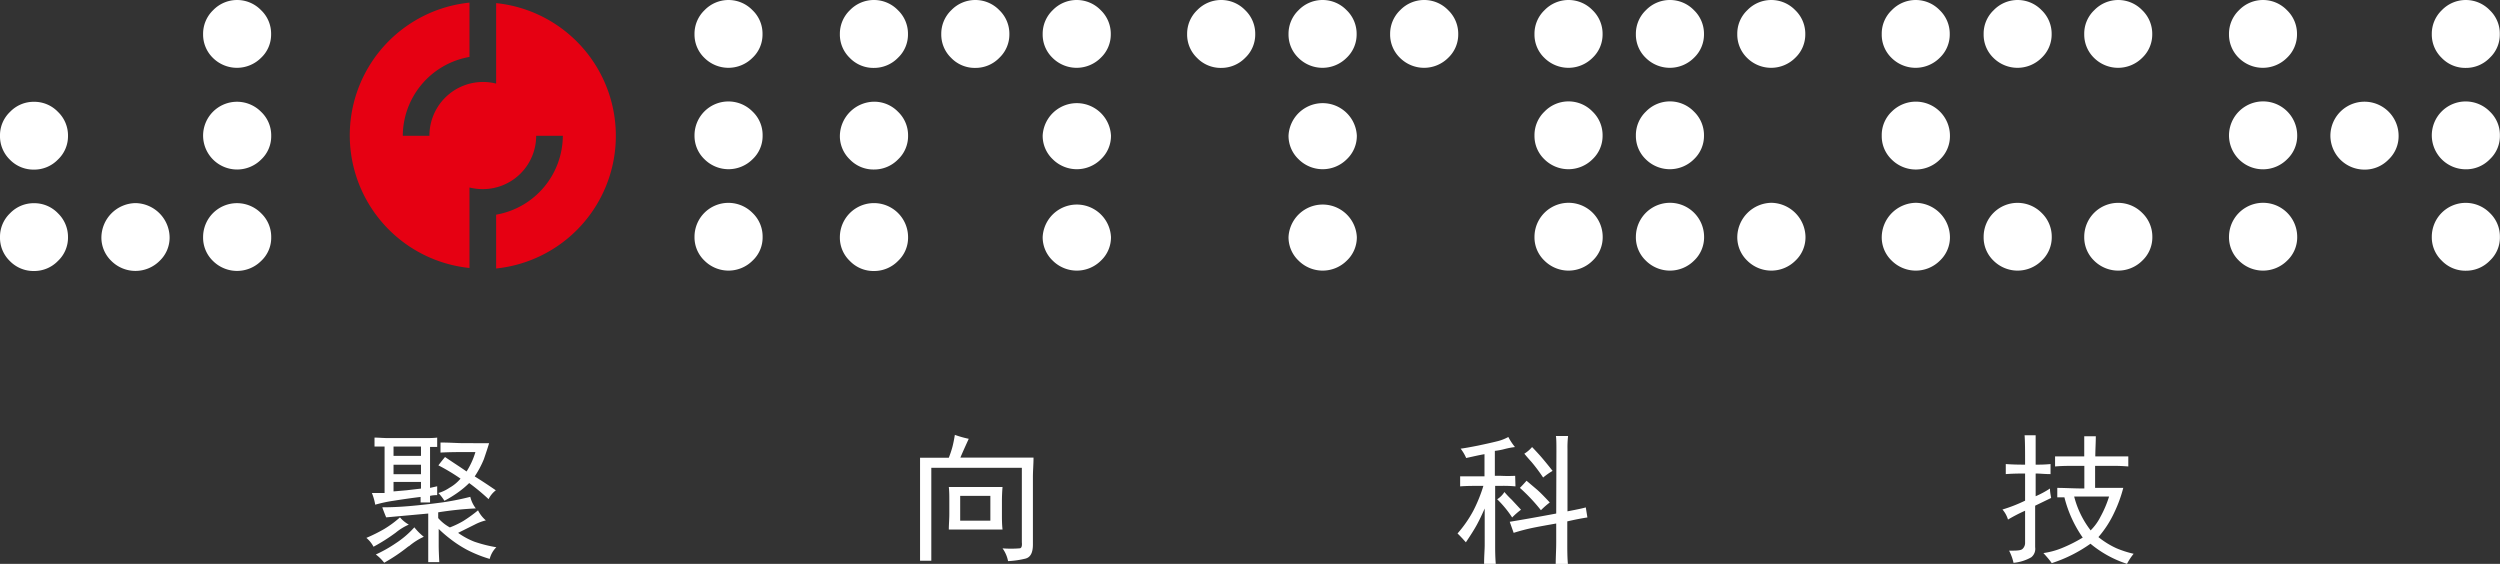 <svg id="图层_1" data-name="图层 1" xmlns="http://www.w3.org/2000/svg" viewBox="0 0 248.52 56.05">
    <rect x="0" y="0" width="248.52" height="56.05" fill="#333333" stroke="none"/>
    <defs>
        <style>.cls-1{fill:#fff;}.cls-2{fill:#e60012;}</style>
    </defs>
    <path class="cls-1"
          d="M40.15,53.45a18.53,18.53,0,0,1-2.21,1.4,2.89,2.89,0,0,0-.71-.88A16.25,16.25,0,0,0,39,53.09a10.31,10.31,0,0,0,1.57-1.16,3.17,3.17,0,0,0,.88.72A5.48,5.48,0,0,0,40.15,53.45Zm3.41-3.66v.66h-.94V49.9c-.92.11-1.81.24-2.69.38a14,14,0,0,0-1.82.39,5.53,5.53,0,0,0-.33-1.16c.51,0,.93,0,1.26,0V44.89l-1,0V44c.41,0,.87.05,1.38.05H42.9c.51,0,1,0,1.37-.05v.93l-.71,0V49l.71-.16v.88A3.23,3.23,0,0,0,43.56,49.79Zm-2.12,5A17.29,17.29,0,0,1,39,56.44a4.22,4.22,0,0,0-.83-.82,13.26,13.26,0,0,0,2-1.13A9.15,9.15,0,0,0,42,52.92a5.57,5.57,0,0,0,.94.94A6.31,6.31,0,0,0,41.44,54.82ZM48,52.65l-1.65.82a7.32,7.32,0,0,0,1.62.88,13.51,13.51,0,0,0,2.18.55,2.48,2.48,0,0,0-.66,1.16,12.87,12.87,0,0,1-2.21-.88,11.55,11.55,0,0,1-1.7-1.1,12.21,12.21,0,0,1-1.16-1v1.59q0,.62.06,1.71h-1.1c0-.73,0-1.3,0-1.71V51.55l-4.18.38q-.16-.37-.39-1c1.4,0,2.54-.1,3.44-.19s1.75-.19,2.56-.3a27.19,27.19,0,0,0,2.75-.55,3.08,3.08,0,0,0,.55,1.15,33.71,33.71,0,0,0-3.74.39V52a4.15,4.15,0,0,0,1.16.93,8.93,8.93,0,0,0,1.32-.63,13.57,13.57,0,0,0,1.48-1.07,3.08,3.08,0,0,0,.78,1A4.88,4.88,0,0,0,48,52.65Zm-5.34-6.83v-.93H39.93v.93Zm0,1.82V46.7H39.93v.94Zm-1.46,1.6,1.46-.17v-.66H39.93v.94Zm8.23-4.68c-.15.51-.32,1-.52,1.59A9.78,9.78,0,0,1,48,47.86q.89.55,2.1,1.38a2.45,2.45,0,0,0-.72.88,20.76,20.76,0,0,0-1.93-1.6,8.89,8.89,0,0,1-1,.85,11.57,11.57,0,0,1-1.46.91,4.66,4.66,0,0,0-.6-.77,4,4,0,0,0,1.1-.52,4,4,0,0,0,1.1-.91,19.38,19.38,0,0,0-2.2-1.32c.22-.29.44-.57.66-.83.8.55,1.52,1,2.14,1.44a7.68,7.68,0,0,0,.88-1.93H46.8c-.55,0-1.28,0-2.2.05v-1c.92,0,1.65.06,2.2.06Z"
          transform="translate(-0.81 -0.5)"/>
    <path class="cls-1"
          d="M95.49,44.92c.09-.35.17-.75.24-1.19a10.1,10.1,0,0,0,1.38.39c-.4.88-.68,1.5-.83,1.87h7.27c0,.66-.06,1.3-.06,1.93v6.71c0,.81-.24,1.27-.74,1.4a9,9,0,0,1-1.73.25,3.22,3.22,0,0,0-.55-1.27,10.63,10.63,0,0,0,1.68,0q.3,0,.24-.6V47h-9v9.24H92.27c0-.95,0-1.72,0-2.31V48c0-.66,0-1.32,0-2h2.86A10.36,10.36,0,0,0,95.49,44.92Zm4.92,5.42V51.6c0,.48,0,1,.06,1.54H95.13c0-.51.05-1,.05-1.54V50.23c0-.44,0-.88-.05-1.32h5.34C100.43,49.38,100.41,49.86,100.41,50.34Zm-1.15,1.92V49.79h-3v2.47Z"
          transform="translate(-0.81 -0.5)"/>
    <path class="cls-1"
          d="M151.46,48.85A12.36,12.36,0,0,0,150,48.8h-.56v5.88c0,.48,0,1.1.06,1.87h-1.16c0-.77.06-1.39.06-1.87V51.05c-.26.59-.51,1.12-.77,1.6s-.63,1.06-1.1,1.76c-.26-.29-.53-.59-.83-.88a11.87,11.87,0,0,0,1.57-2.26,14.78,14.78,0,0,0,1-2.47h-.39c-.66,0-1.3,0-1.92.05v-1c.62,0,1.26,0,1.92,0h.5v-2.2c-.44.07-1,.2-1.82.38a4.38,4.38,0,0,0-.55-.93q.5-.06,1.71-.3c.81-.17,1.43-.31,1.87-.42a4.52,4.52,0,0,0,1.16-.44,5.78,5.78,0,0,0,.66,1,7.89,7.89,0,0,0-1,.19,6.61,6.61,0,0,1-1,.19v2.48H150a14.26,14.26,0,0,0,1.43,0Zm-.38,1.32.93,1a7.64,7.64,0,0,0-.88.77,10.44,10.44,0,0,0-1.49-1.81,2.24,2.24,0,0,0,.72-.72A9.22,9.22,0,0,0,151.08,50.17Zm4.45-4.79c0-.73,0-1.24-.05-1.54h1.21a9.92,9.92,0,0,0-.06,1.32v6.17c1-.19,1.56-.31,1.82-.39l.16,1q-.83.12-2,.39v2.09c0,.73,0,1.45.06,2.14h-1.21c0-.69.05-1.41.05-2.14V52.54c-.84.15-1.58.28-2.23.41a19.1,19.1,0,0,0-2,.52l-.39-1.1c1.1-.18,2.64-.45,4.62-.82Zm-1.92,3.8c.33.29.75.72,1.26,1.27a8.5,8.5,0,0,0-.88.77A17.53,17.53,0,0,0,151.9,49c.22-.22.44-.46.66-.71Zm.22-3.47c.33.37.77.9,1.32,1.6a6.94,6.94,0,0,0-.94.66,17.37,17.37,0,0,0-1.15-1.54c-.3-.33-.54-.61-.72-.83a3.25,3.25,0,0,0,.77-.66C153.26,45.09,153.5,45.35,153.83,45.71Z"
          transform="translate(-0.81 -0.5)"/>
    <path class="cls-1"
          d="M204.71,50l-1.59.77V54.9a1.07,1.07,0,0,1-.39,1,4.33,4.33,0,0,1-1.76.55,4.86,4.86,0,0,0-.44-1.21c.73,0,1.18,0,1.35-.19a.8.8,0,0,0,.24-.58V51.27a16.1,16.1,0,0,0-1.7.88,2.67,2.67,0,0,0-.55-1,15,15,0,0,0,2.25-.88v-2.7q-1.16,0-1.92.06v-1q.77.06,1.92.06c0-1.32,0-2.29-.05-2.92h1.1c0,.55,0,1.53,0,2.92.4,0,.89,0,1.48-.06v1c-.59,0-1.08-.06-1.48-.06v2.26a9.29,9.29,0,0,0,1.43-.77C204.58,49.27,204.64,49.6,204.71,50Zm.61-1c.77,0,1.66.06,2.69.06V46.81h-1.26q-1,0-1.65.06v-1c.55,0,1.06,0,1.54,0H208c0-.55,0-1.22,0-2h1.15c0,.66-.05,1.34-.05,2H211c.41,0,.87,0,1.38,0v1q-.77-.06-1.38-.06h-1.92V49h2.8a13.38,13.38,0,0,1-.88,2.42,10.39,10.39,0,0,1-1.59,2.47A8.33,8.33,0,0,0,211.2,55a10.12,10.12,0,0,0,1.71.55,6.06,6.06,0,0,0-.66,1,10.89,10.89,0,0,1-3.63-2,14.08,14.08,0,0,1-3.85,1.93c-.15-.22-.43-.57-.83-1a7.65,7.65,0,0,0,1.82-.49,14.59,14.59,0,0,0,2.09-1.05,12.06,12.06,0,0,1-1.82-4h-.71Zm3.3,4.24a5.23,5.23,0,0,0,1-1.38,10.94,10.94,0,0,0,.85-2H207A9.19,9.19,0,0,0,208.62,53.2Z"
          transform="translate(-0.81 -0.5)"/>
    <path class="cls-1"
          d="M.81,14a3.21,3.21,0,0,1,1-2.38,3.25,3.25,0,0,1,2.38-1,3.25,3.25,0,0,1,2.38,1,3.25,3.25,0,0,1,1,2.38,3.19,3.19,0,0,1-1,2.36,3.27,3.27,0,0,1-2.38,1,3.27,3.27,0,0,1-2.41-1A3.24,3.24,0,0,1,.81,14Zm0,10.08a3.23,3.23,0,0,1,1-2.38,3.25,3.25,0,0,1,2.38-1,3.25,3.25,0,0,1,2.38,1,3.27,3.27,0,0,1,1,2.38,3.18,3.18,0,0,1-1,2.36,3.27,3.27,0,0,1-2.38,1,3.27,3.27,0,0,1-2.41-1A3.22,3.22,0,0,1,.81,24.05Zm10.08,0a3.45,3.45,0,0,1,3.39-3.39,3.45,3.45,0,0,1,3.39,3.39,3.18,3.18,0,0,1-1,2.36,3.39,3.39,0,0,1-4.79,0A3.22,3.22,0,0,1,10.89,24.05ZM21,3.89a3.25,3.25,0,0,1,1-2.38,3.31,3.31,0,0,1,4.76,0,3.21,3.21,0,0,1,1,2.38,3.16,3.16,0,0,1-1,2.36,3.39,3.39,0,0,1-4.79,0A3.24,3.24,0,0,1,21,3.89ZM21,14a3.37,3.37,0,0,1,5.77-2.38,3.21,3.21,0,0,1,1,2.38,3.16,3.16,0,0,1-1,2.36A3.38,3.38,0,0,1,21,14Zm0,10.08a3.37,3.37,0,0,1,5.77-2.38,3.23,3.23,0,0,1,1,2.38,3.14,3.14,0,0,1-1,2.36,3.39,3.39,0,0,1-4.79,0A3.22,3.22,0,0,1,21,24.05Z"
          transform="translate(-0.81 -0.5)"/>
    <path class="cls-1"
          d="M69.85,3.89a3.25,3.25,0,0,1,1-2.38,3.31,3.31,0,0,1,4.76,0,3.21,3.21,0,0,1,1,2.38,3.16,3.16,0,0,1-1,2.36,3.38,3.38,0,0,1-4.78,0A3.21,3.21,0,0,1,69.85,3.89Zm0,10.08a3.37,3.37,0,0,1,5.77-2.38,3.21,3.21,0,0,1,1,2.38,3.16,3.16,0,0,1-1,2.36,3.38,3.38,0,0,1-4.78,0A3.21,3.21,0,0,1,69.85,14Zm0,10.08a3.37,3.37,0,0,1,5.77-2.38,3.23,3.23,0,0,1,1,2.38,3.14,3.14,0,0,1-1,2.36,3.38,3.38,0,0,1-4.78,0A3.2,3.2,0,0,1,69.85,24.05Z"
          transform="translate(-0.81 -0.5)"/>
    <path class="cls-1"
          d="M84.3,3.89a3.25,3.25,0,0,1,1-2.38,3.32,3.32,0,0,1,4.77,0,3.24,3.24,0,0,1,1,2.38,3.18,3.18,0,0,1-1,2.36,3.31,3.31,0,0,1-2.39,1,3.25,3.25,0,0,1-2.4-1A3.21,3.21,0,0,1,84.3,3.89ZM84.3,14a3.45,3.45,0,0,1,3.39-3.39,3.29,3.29,0,0,1,2.39,1,3.24,3.24,0,0,1,1,2.38,3.18,3.18,0,0,1-1,2.36,3.31,3.31,0,0,1-2.39,1,3.25,3.25,0,0,1-2.4-1A3.21,3.21,0,0,1,84.3,14Zm0,10.08a3.39,3.39,0,0,1,6.78,0,3.17,3.17,0,0,1-1,2.36,3.31,3.31,0,0,1-2.39,1,3.25,3.25,0,0,1-2.4-1A3.2,3.2,0,0,1,84.3,24.05ZM94.38,3.89a3.25,3.25,0,0,1,1-2.38,3.32,3.32,0,0,1,4.77,0,3.25,3.25,0,0,1,1,2.38,3.19,3.19,0,0,1-1,2.36,3.29,3.29,0,0,1-2.39,1,3.25,3.25,0,0,1-2.4-1A3.21,3.21,0,0,1,94.38,3.89Zm10.08,0a3.25,3.25,0,0,1,1-2.38,3.32,3.32,0,0,1,4.77,0,3.25,3.25,0,0,1,1,2.38,3.19,3.19,0,0,1-1,2.36,3.39,3.39,0,0,1-4.79,0A3.21,3.21,0,0,1,104.46,3.89Zm0,10.08a3.4,3.4,0,0,1,6.79,0,3.19,3.19,0,0,1-1,2.36,3.39,3.39,0,0,1-4.79,0A3.21,3.21,0,0,1,104.46,14Zm0,10.08a3.4,3.4,0,0,1,6.79,0,3.18,3.18,0,0,1-1,2.36,3.39,3.39,0,0,1-4.79,0A3.2,3.2,0,0,1,104.46,24.05Z"
          transform="translate(-0.81 -0.5)"/>
    <path class="cls-1"
          d="M118.82,3.89a3.25,3.25,0,0,1,1-2.38,3.32,3.32,0,0,1,4.77,0,3.24,3.24,0,0,1,1,2.38,3.18,3.18,0,0,1-1,2.36,3.31,3.31,0,0,1-2.39,1,3.27,3.27,0,0,1-2.4-1A3.21,3.21,0,0,1,118.82,3.89Zm10.08,0a3.25,3.25,0,0,1,1-2.38,3.32,3.32,0,0,1,4.77,0,3.25,3.25,0,0,1,1,2.38,3.19,3.19,0,0,1-1,2.36,3.39,3.39,0,0,1-4.79,0A3.21,3.21,0,0,1,128.9,3.89Zm0,10.08a3.4,3.4,0,0,1,6.79,0,3.19,3.19,0,0,1-1,2.36,3.39,3.39,0,0,1-4.79,0A3.21,3.21,0,0,1,128.9,14Zm0,10.08a3.4,3.4,0,0,1,6.79,0,3.18,3.18,0,0,1-1,2.36,3.39,3.39,0,0,1-4.79,0A3.2,3.2,0,0,1,128.9,24.05ZM139,3.89a3.25,3.25,0,0,1,1-2.38,3.32,3.32,0,0,1,4.77,0,3.25,3.25,0,0,1,1,2.38,3.19,3.19,0,0,1-1,2.36,3.39,3.39,0,0,1-4.79,0A3.21,3.21,0,0,1,139,3.89Z"
          transform="translate(-0.81 -0.5)"/>
    <path class="cls-1"
          d="M153.35,3.89a3.24,3.24,0,0,1,1-2.38,3.32,3.32,0,0,1,4.77,0,3.25,3.25,0,0,1,1,2.38,3.19,3.19,0,0,1-1,2.36,3.39,3.39,0,0,1-4.79,0A3.2,3.2,0,0,1,153.35,3.89Zm0,10.08a3.24,3.24,0,0,1,1-2.38,3.32,3.32,0,0,1,4.77,0,3.25,3.25,0,0,1,1,2.38,3.19,3.19,0,0,1-1,2.36,3.39,3.39,0,0,1-4.79,0A3.2,3.2,0,0,1,153.35,14Zm0,10.08a3.39,3.39,0,0,1,6.78,0,3.18,3.18,0,0,1-1,2.36,3.39,3.39,0,0,1-4.79,0A3.19,3.19,0,0,1,153.35,24.05ZM163.43,3.89a3.24,3.24,0,0,1,1-2.38,3.32,3.32,0,0,1,4.77,0,3.25,3.25,0,0,1,1,2.38,3.19,3.19,0,0,1-1,2.36,3.39,3.39,0,0,1-4.79,0A3.2,3.2,0,0,1,163.43,3.89Zm0,10.08a3.24,3.24,0,0,1,1-2.38,3.32,3.32,0,0,1,4.77,0,3.25,3.25,0,0,1,1,2.38,3.19,3.19,0,0,1-1,2.36,3.39,3.39,0,0,1-4.79,0A3.2,3.2,0,0,1,163.43,14Zm0,10.08a3.39,3.39,0,0,1,6.78,0,3.18,3.18,0,0,1-1,2.36,3.39,3.39,0,0,1-4.79,0A3.19,3.19,0,0,1,163.43,24.05ZM173.51,3.89a3.21,3.21,0,0,1,1-2.38,3.31,3.31,0,0,1,4.76,0,3.25,3.25,0,0,1,1,2.38,3.19,3.19,0,0,1-1,2.36,3.39,3.39,0,0,1-4.79,0A3.24,3.24,0,0,1,173.51,3.89Zm0,20.16a3.45,3.45,0,0,1,3.39-3.39,3.45,3.45,0,0,1,3.39,3.39,3.18,3.18,0,0,1-1,2.36,3.39,3.39,0,0,1-4.79,0A3.22,3.22,0,0,1,173.51,24.05Z"
          transform="translate(-0.81 -0.5)"/>
    <path class="cls-1"
          d="M187.87,3.89a3.21,3.21,0,0,1,1-2.38,3.31,3.31,0,0,1,4.76,0,3.25,3.25,0,0,1,1,2.38,3.19,3.19,0,0,1-1,2.36,3.39,3.39,0,0,1-4.79,0A3.2,3.2,0,0,1,187.87,3.89Zm0,10.08a3.21,3.21,0,0,1,1-2.38A3.39,3.39,0,0,1,194.65,14a3.19,3.19,0,0,1-1,2.36,3.39,3.39,0,0,1-4.79,0A3.2,3.2,0,0,1,187.87,14Zm0,10.08a3.45,3.45,0,0,1,3.39-3.39,3.45,3.45,0,0,1,3.39,3.39,3.18,3.18,0,0,1-1,2.36,3.39,3.39,0,0,1-4.79,0A3.19,3.19,0,0,1,187.87,24.05ZM198,3.89a3.21,3.21,0,0,1,1-2.38,3.31,3.31,0,0,1,4.76,0,3.25,3.25,0,0,1,1,2.38,3.19,3.19,0,0,1-1,2.36,3.39,3.39,0,0,1-4.79,0A3.2,3.2,0,0,1,198,3.89Zm0,20.16a3.37,3.37,0,0,1,5.77-2.38,3.27,3.27,0,0,1,1,2.38,3.18,3.18,0,0,1-1,2.36,3.39,3.39,0,0,1-4.79,0A3.19,3.19,0,0,1,198,24.05ZM208,3.89a3.21,3.21,0,0,1,1-2.38,3.31,3.31,0,0,1,4.76,0,3.25,3.25,0,0,1,1,2.38,3.19,3.19,0,0,1-1,2.36,3.39,3.39,0,0,1-4.79,0A3.24,3.24,0,0,1,208,3.89Zm0,20.16a3.37,3.37,0,0,1,5.77-2.38,3.27,3.27,0,0,1,1,2.38,3.18,3.18,0,0,1-1,2.36,3.39,3.39,0,0,1-4.79,0A3.22,3.22,0,0,1,208,24.05Z"
          transform="translate(-0.81 -0.5)"/>
    <path class="cls-1"
          d="M222.39,3.89a3.25,3.25,0,0,1,1-2.38,3.31,3.31,0,0,1,4.76,0,3.25,3.25,0,0,1,1,2.38,3.19,3.19,0,0,1-1,2.36,3.39,3.39,0,0,1-4.79,0A3.24,3.24,0,0,1,222.39,3.89Zm0,10.08a3.39,3.39,0,0,1,6.78,0,3.19,3.19,0,0,1-1,2.36A3.38,3.38,0,0,1,222.39,14Zm0,10.08a3.39,3.39,0,0,1,6.78,0,3.18,3.18,0,0,1-1,2.36,3.39,3.39,0,0,1-4.79,0A3.22,3.22,0,0,1,222.39,24.05ZM232.47,14a3.39,3.39,0,0,1,6.78,0,3.19,3.19,0,0,1-1,2.36,3.27,3.27,0,0,1-2.38,1A3.38,3.38,0,0,1,232.47,14ZM242.55,3.89a3.25,3.25,0,0,1,1-2.38,3.31,3.31,0,0,1,4.76,0,3.21,3.21,0,0,1,1,2.38,3.16,3.16,0,0,1-1,2.36,3.27,3.27,0,0,1-2.38,1,3.24,3.24,0,0,1-2.4-1A3.21,3.21,0,0,1,242.55,3.89Zm0,10.08a3.37,3.37,0,0,1,5.77-2.38,3.21,3.21,0,0,1,1,2.38,3.16,3.16,0,0,1-1,2.36,3.27,3.27,0,0,1-2.38,1A3.38,3.38,0,0,1,242.55,14Zm0,10.08a3.37,3.37,0,0,1,5.77-2.38,3.23,3.23,0,0,1,1,2.38,3.14,3.14,0,0,1-1,2.36,3.27,3.27,0,0,1-2.38,1,3.24,3.24,0,0,1-2.4-1A3.2,3.2,0,0,1,242.55,24.05Z"
          transform="translate(-0.81 -0.5)"/>
    <path class="cls-2"
          d="M50.13.76V8.81A5.33,5.33,0,0,0,43.5,14H40.85a8,8,0,0,1,6.63-7.84V.76a13.26,13.26,0,0,0,0,26.38v-8a5.68,5.68,0,0,0,1.32.16A5.3,5.3,0,0,0,54.11,14h2.65a8,8,0,0,1-6.63,7.84v5.35a13.26,13.26,0,0,0,0-26.38Z"
          transform="translate(-0.81 -0.5)"/>
</svg>